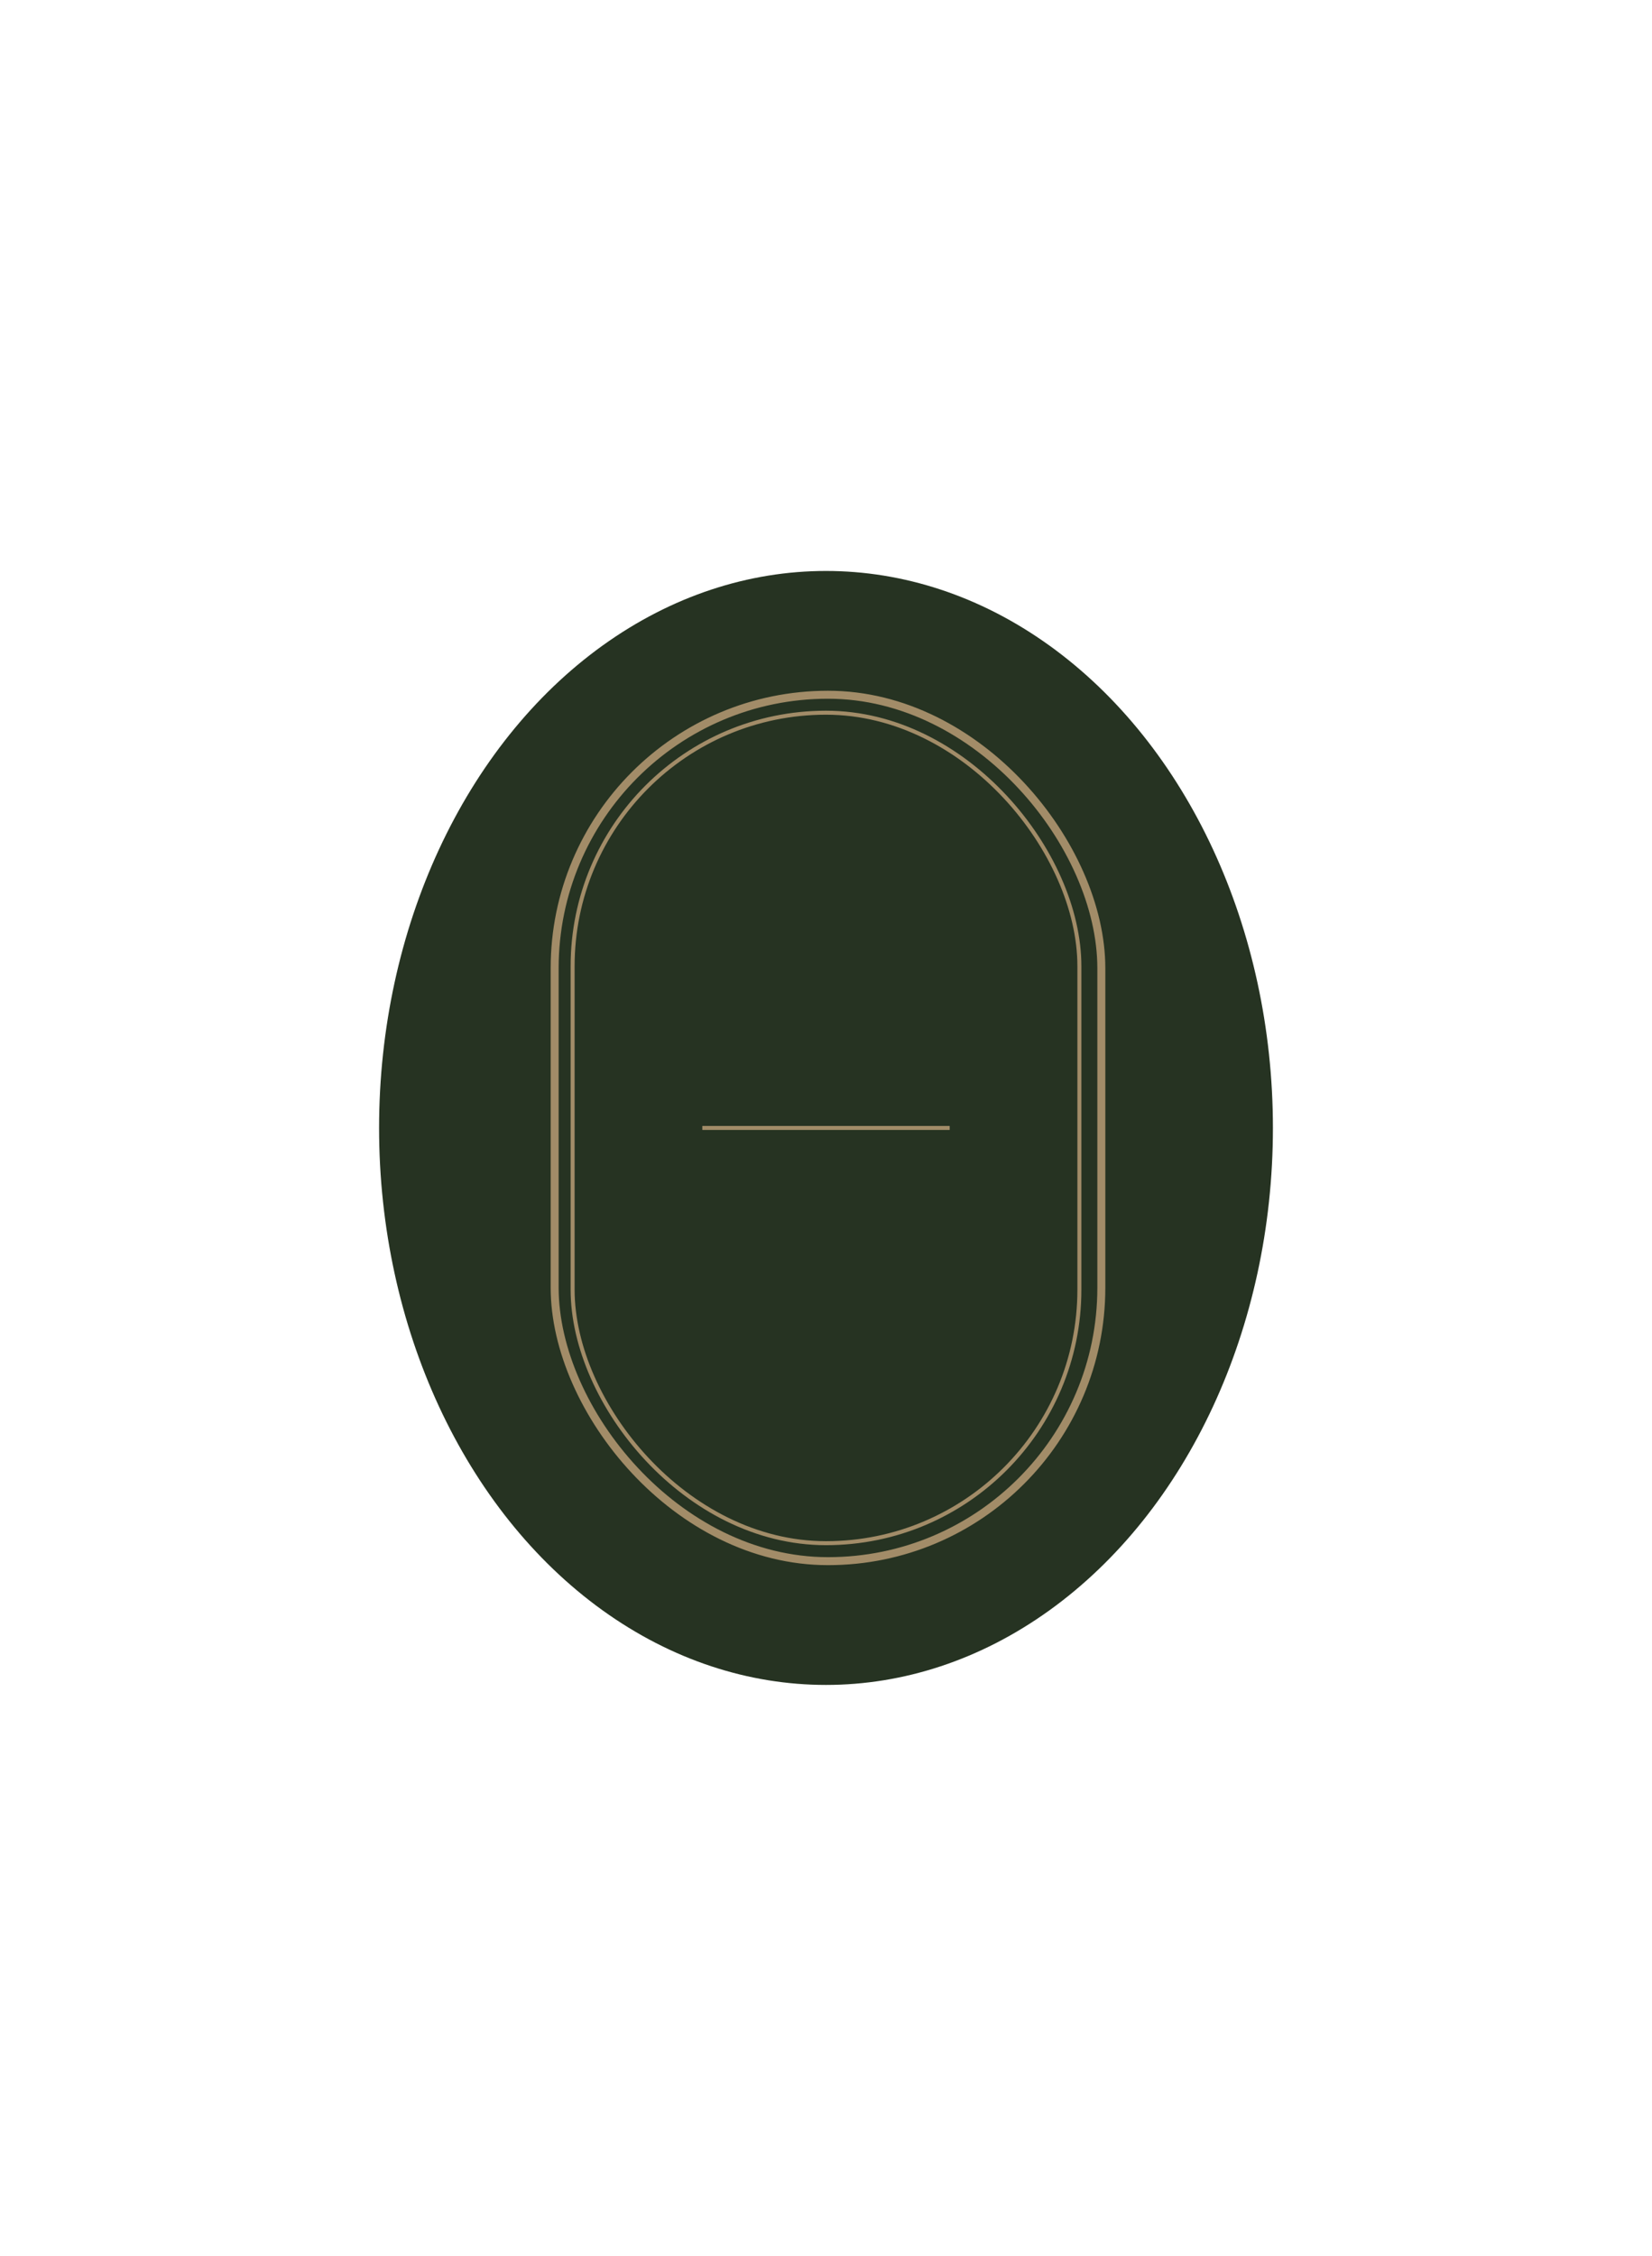 <?xml version="1.0" encoding="UTF-8"?> <svg xmlns="http://www.w3.org/2000/svg" width="414" height="565" viewBox="0 0 414 565" fill="none"> <g filter="url(#filter0_f_201_67)"> <ellipse cx="207" cy="282.5" rx="112" ry="139.5" fill="#0F1D0A" fill-opacity="0.9"></ellipse> </g> <rect x="143.5" y="178.5" width="127" height="208" rx="63.5" stroke="#A28C68"></rect> <rect x="139" y="174" width="137" height="217" rx="68.5" stroke="#A28C68" stroke-width="2"></rect> <line x1="176" y1="282.5" x2="238" y2="282.5" stroke="#A28C68"></line> <defs> <filter id="filter0_f_201_67" x="-48" y="0" width="510" height="565" filterUnits="userSpaceOnUse" color-interpolation-filters="sRGB"> <feFlood flood-opacity="0" result="BackgroundImageFix"></feFlood> <feBlend mode="normal" in="SourceGraphic" in2="BackgroundImageFix" result="shape"></feBlend> <feGaussianBlur stdDeviation="71.5" result="effect1_foregroundBlur_201_67"></feGaussianBlur> </filter> </defs> </svg> 